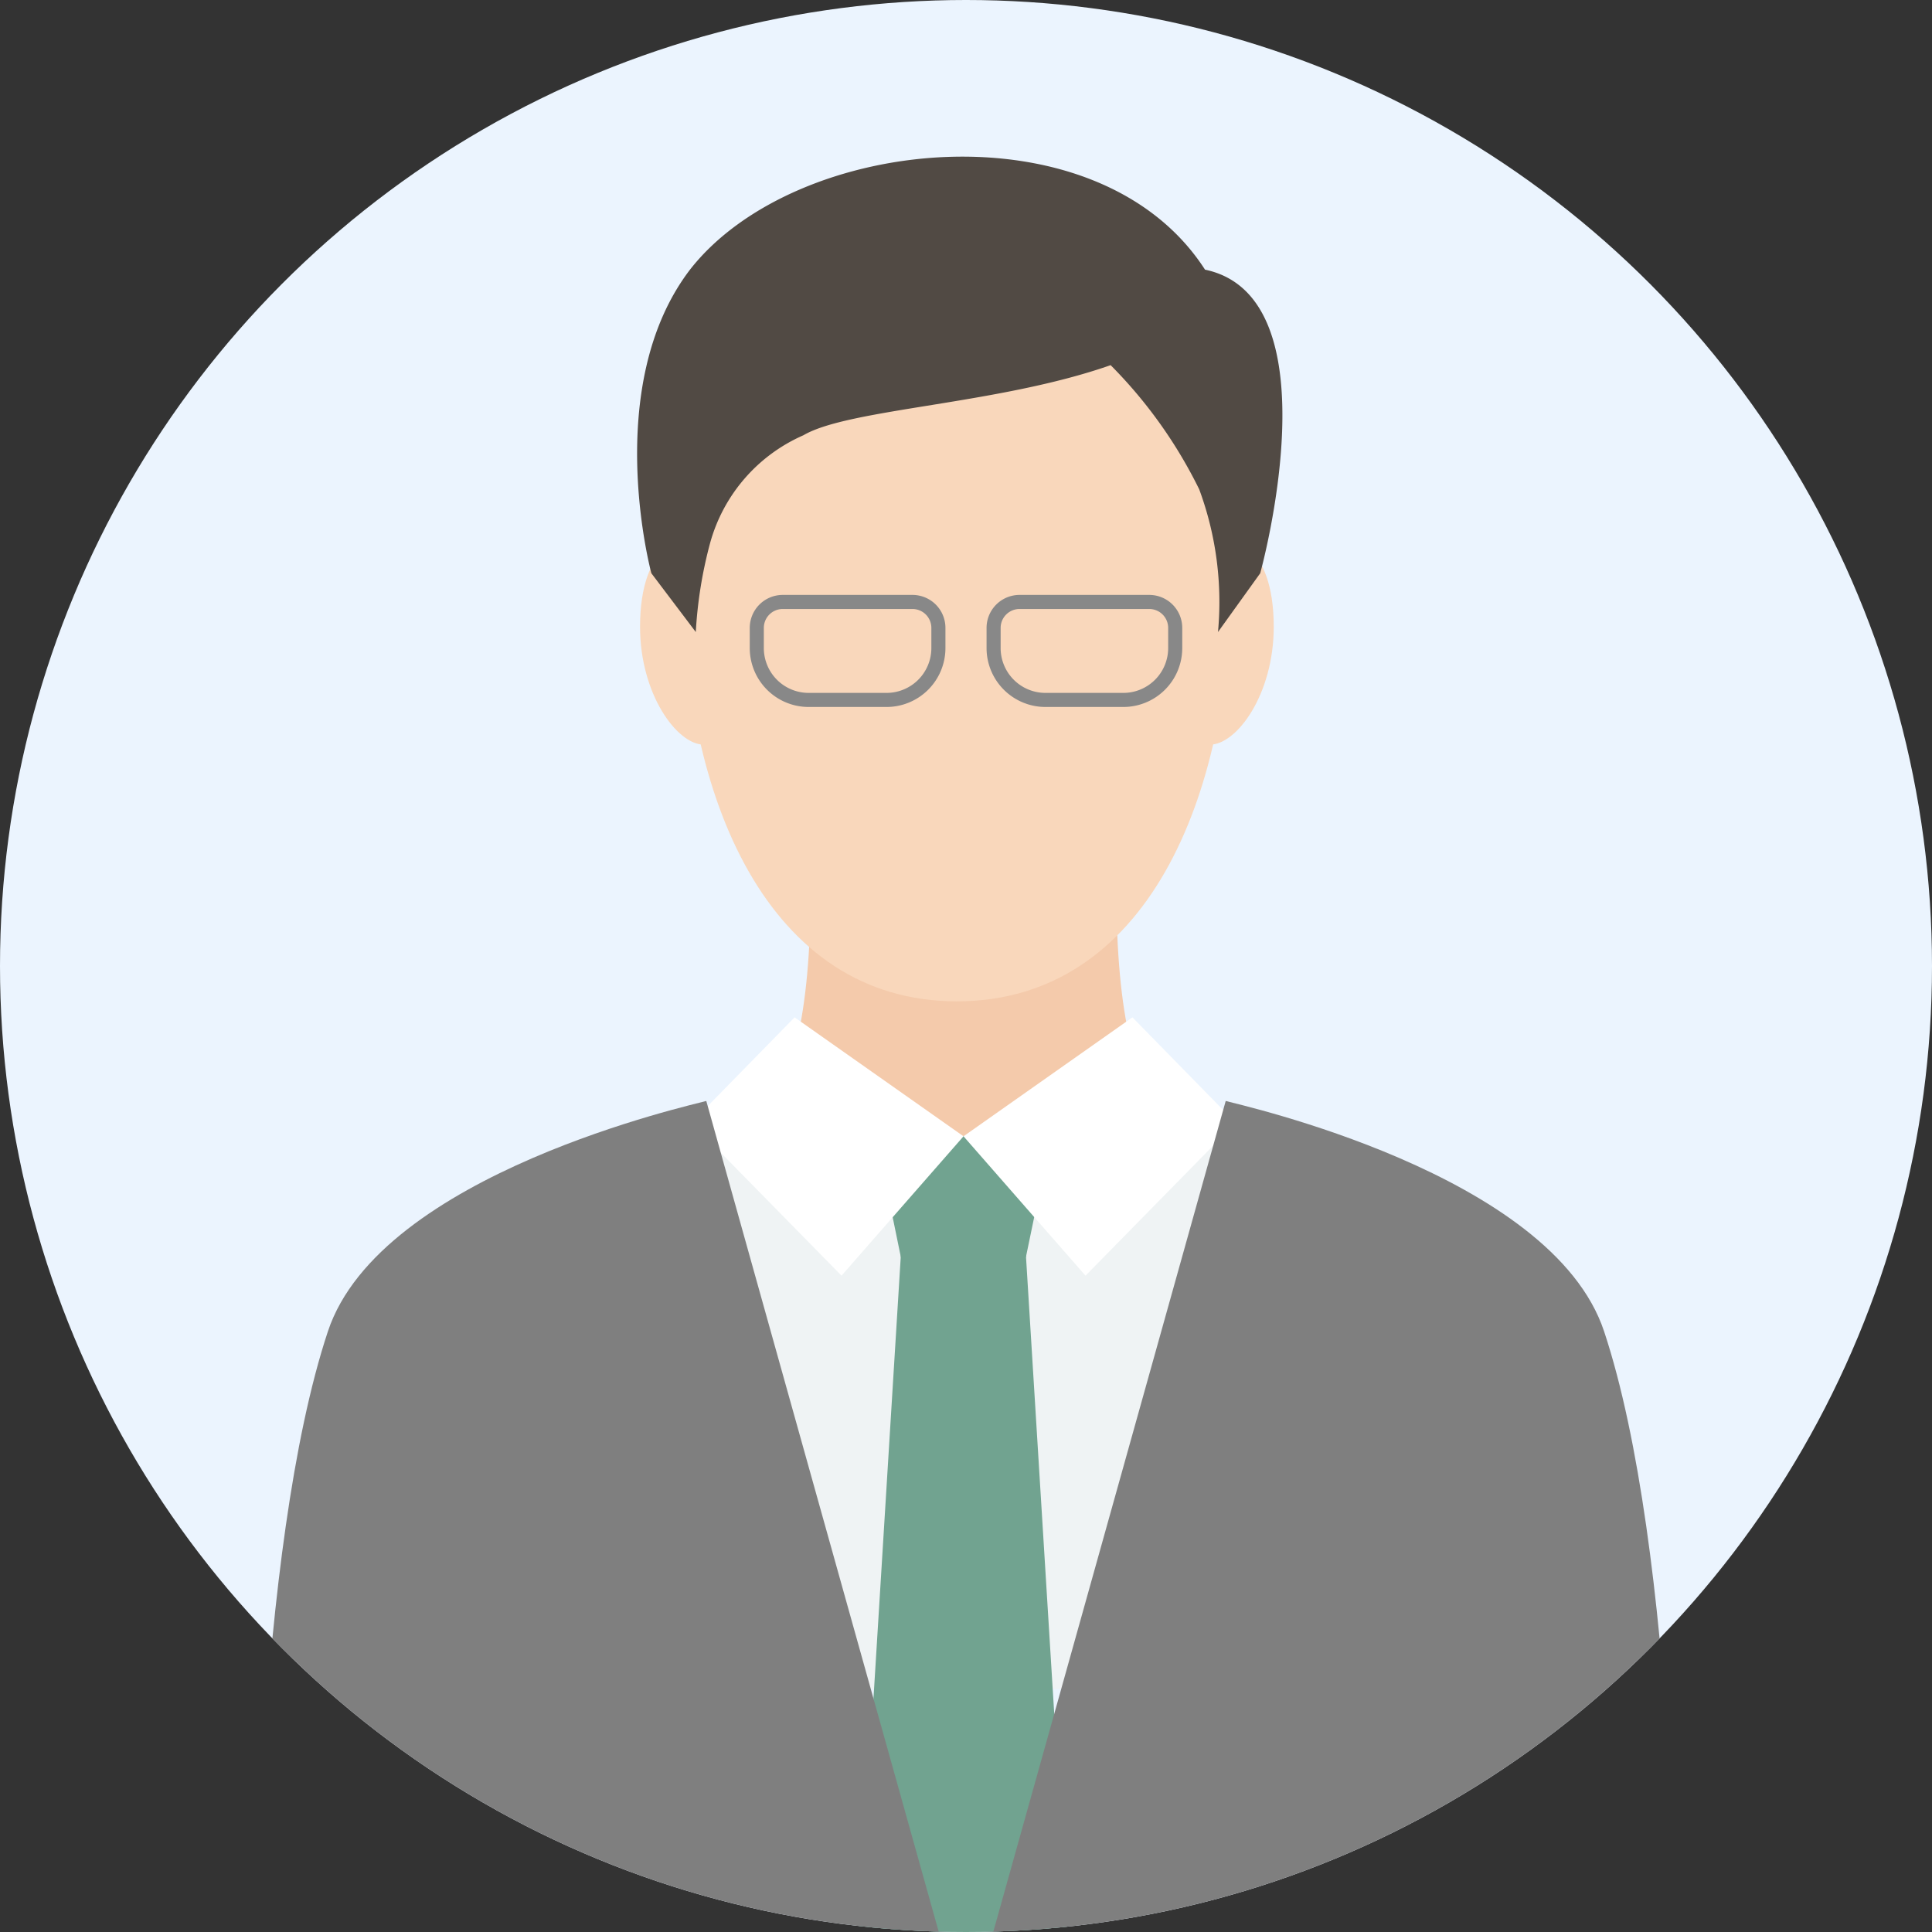 <svg xmlns="http://www.w3.org/2000/svg" xmlns:xlink="http://www.w3.org/1999/xlink" width="70" height="70" viewBox="0 0 70 70"><rect x="0" y="0" width="70" height="70" fill="#333333" stroke="none"/><defs><style>.cls-1,.cls-11{fill:none;}.cls-2{fill:#ebf4fe;}.cls-3{clip-path:url(#clip-path);}.cls-4{fill:#f4caab;}.cls-5{fill:#eff3f4;}.cls-6{fill:#f9d7bb;}.cls-7{fill:#514a44;}.cls-8{fill:#71a390;}.cls-9{fill:#fff;}.cls-10{fill:#7f7f7f;}.cls-11{stroke:#888;stroke-miterlimit:10;stroke-width:0.51px;}</style><clipPath id="clip-path"><circle class="cls-1" cx="35" cy="35" r="35"/></clipPath></defs><title>hojin</title><g id="frame"><rect class="cls-1" width="70" height="70"/><rect class="cls-1" width="70" height="70"/></g><g id="design"><circle class="cls-2" cx="35" cy="35" r="35"/><g class="cls-3"><path class="cls-4" d="M27.22,40.65c1.51-.84,2.15-4.09,2.15-8.35h6.41V46.6H27.22Z"/><path class="cls-4" d="M42.6,40.65c-1.51-.84-2.15-4.09-2.15-8.35H34V46.6H42.6Z"/><path class="cls-5" d="M44.14,40.75s-2.43,2.56-9.37,2.56-9.37-2.56-9.37-2.56V61.19H44.14Z"/><path class="cls-6" d="M34.67,8.75c-4.29,0-9.94,2.13-9.94,12.14,0,8,3.09,15.39,9.94,15.39s9.94-7.36,9.94-15.39C44.61,10.89,39,8.75,34.67,8.75Z"/><path class="cls-6" d="M43.84,20.19c-.71,1.15-2.31-.52-2.31,2.52,0,2.44,1.34,4.27,2.31,4.27s2.31-1.82,2.31-4.27C46.15,19.66,44.5,19.1,43.84,20.19Z"/><path class="cls-6" d="M25.5,20.19c-.67-1.09-2.31-.52-2.31,2.52,0,2.44,1.34,4.27,2.31,4.27s2.31-1.82,2.31-4.27C27.82,19.66,26.21,21.34,25.5,20.19Z"/><path class="cls-7" d="M25.21,22.9,23.6,20.77S21.77,14,25,9.77c3.82-4.89,14.79-6,18.66,0,4.78,1,2,11,2,11L44.13,22.9a11.76,11.76,0,0,0-.68-5.17,17,17,0,0,0-3.21-4.5c-4.07,1.43-9.48,1.57-11.13,2.54a6,6,0,0,0-3.38,3.9A15.69,15.69,0,0,0,25.21,22.9Z"/><polygon class="cls-8" points="37.17 45.55 32.64 45.55 31.74 41.16 38.08 41.16 37.17 45.55"/><polygon class="cls-8" points="38.98 74.77 30.83 74.77 32.64 45.47 37.17 45.47 38.98 74.77"/><polygon class="cls-9" points="28.79 36.86 34.91 41.17 30.49 46.22 25.05 40.68 28.79 36.86"/><polygon class="cls-9" points="41.03 36.86 34.91 41.17 39.33 46.22 44.77 40.68 41.03 36.86"/><path class="cls-10" d="M25.59,39.89c-.44.13-11.81,2.62-13.71,8.35-2.6,7.84-2.77,23.61-2.59,27.43H35.6Z"/><path class="cls-10" d="M44.41,39.89c.44.13,11.81,2.62,13.71,8.35,2.6,7.84,2.77,23.61,2.59,27.43H34.4Z"/><path class="cls-11" d="M28.36,21.81h4.7a.94.94,0,0,1,.94.94v.73a1.88,1.88,0,0,1-1.88,1.88H29.3a1.88,1.88,0,0,1-1.88-1.88v-.73a.94.94,0,0,1,.94-.94Z"/><path class="cls-11" d="M36.94,21.81h4.7a.94.94,0,0,1,.94.94v.73a1.88,1.88,0,0,1-1.88,1.88H37.88A1.88,1.88,0,0,1,36,23.48v-.73a.94.94,0,0,1,.94-.94Z"/></g></g></svg>